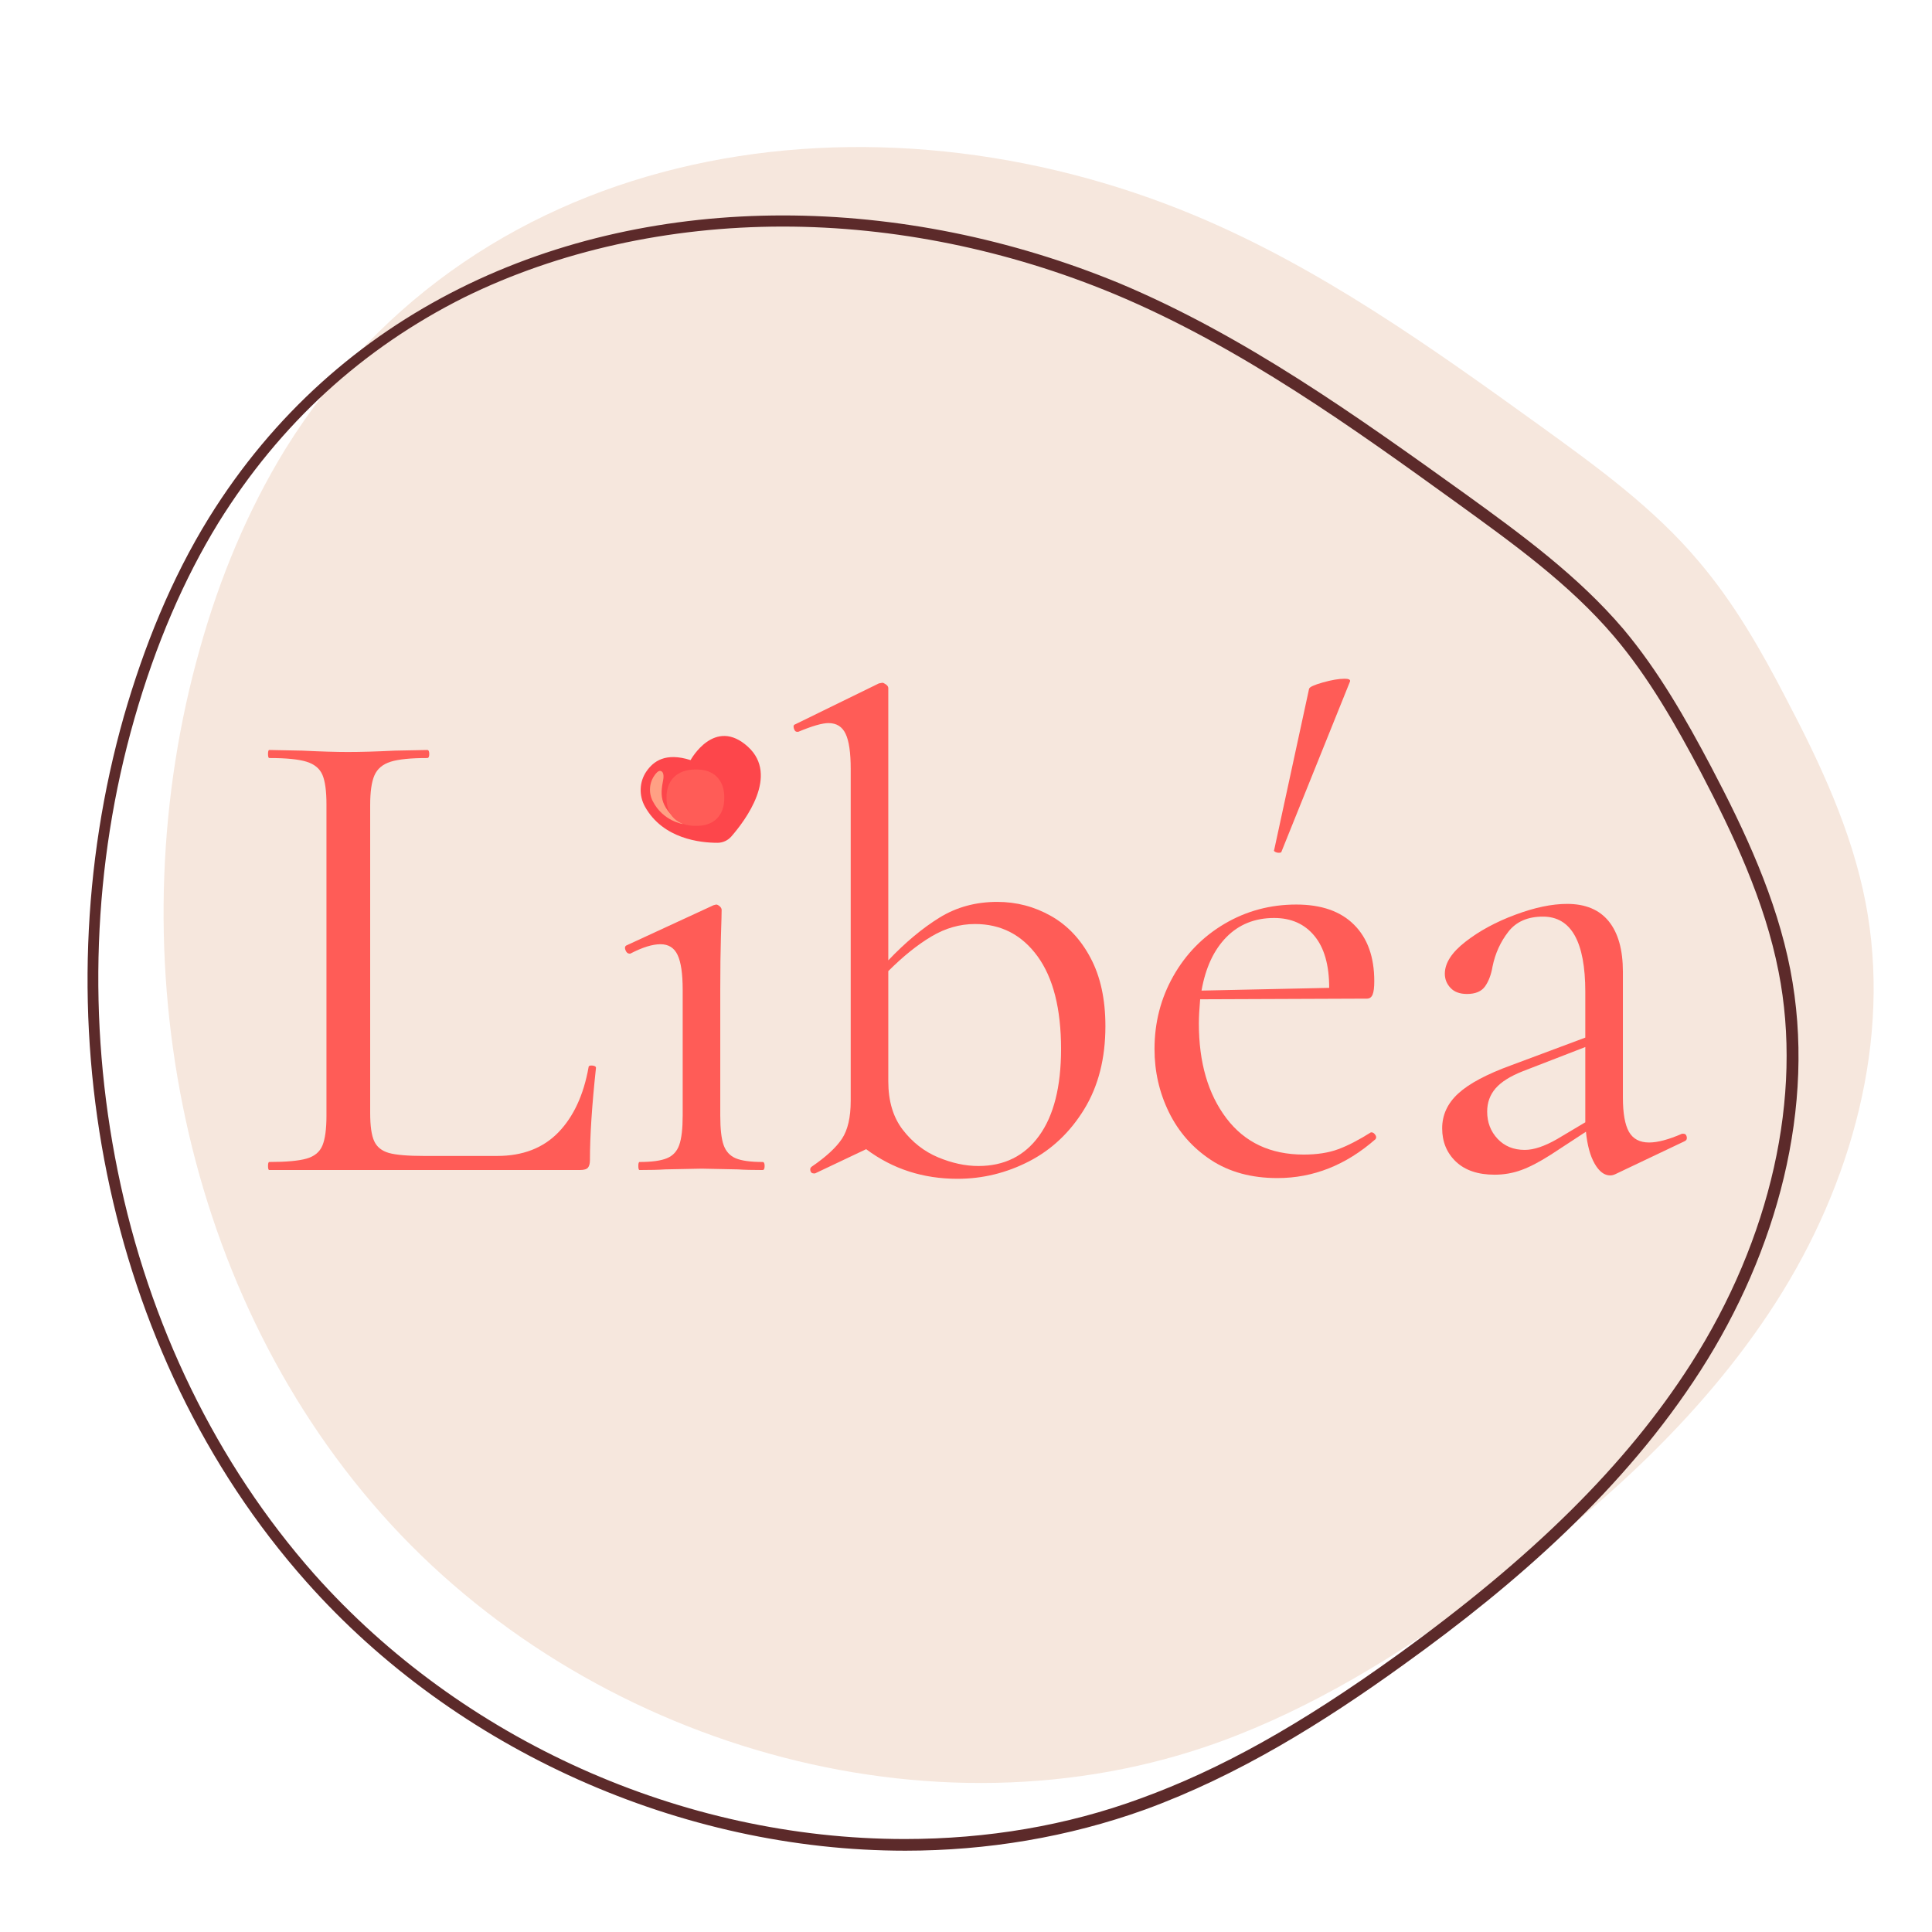 <svg xmlns="http://www.w3.org/2000/svg" xmlns:xlink="http://www.w3.org/1999/xlink" width="500" zoomAndPan="magnify" viewBox="0 0 375 375" height="500" preserveAspectRatio="xMidYMid meet" version="1.0"><defs><g/><clipPath id="5c80ff53be"><path d="M 16 41 L 350 41 L 350 359.277 L 16 359.277 Z M 16 41 " clip-rule="nonzero"/></clipPath></defs><rect x="-37.5" width="450" fill="#ffffff" y="-37.5" height="450" fill-opacity="1"/><rect x="-37.5" width="450" fill="#ffffff" y="-37.5" height="450" fill-opacity="1"/><path fill="#f6e7dd" d="M 231.898 41.816 C 256.207 51.969 277.812 67.418 299.098 82.762 C 310.008 90.648 321.027 98.641 329.668 108.906 C 336.582 117.008 341.879 126.297 346.738 135.695 C 353.328 148.23 359.379 161.191 362.078 175.023 C 367.266 201.707 359.379 229.902 344.688 252.805 C 329.992 275.711 309.145 294.074 286.996 309.957 C 271.438 321.191 254.91 331.457 236.867 338.047 C 180.797 358.465 113.707 338.586 74.059 293.859 C 34.41 249.133 22.527 183.23 38.84 125.758 C 42.621 112.254 48.023 99.18 55.371 87.191 C 92.965 26.582 169.562 15.777 231.898 41.816 Z M 231.898 41.816 " fill-opacity="1" fill-rule="nonzero"/><g clip-path="url(#5c80ff53be)"><path fill="#5c2a2a" d="M 151.953 43.977 C 173.559 43.977 195.707 48.512 216.234 57.047 C 240.863 67.312 263.227 83.516 283 97.777 C 293.586 105.449 304.605 113.332 313.25 123.488 C 320.055 131.484 325.348 140.883 330.102 149.848 C 336.367 161.84 342.527 174.805 345.227 188.633 C 349.98 212.727 343.715 240.492 328.156 264.797 C 315.625 284.352 297.477 302.285 271.113 321.301 C 252.207 334.914 236.867 343.445 221.418 349.066 C 207.051 354.359 191.602 356.953 175.613 356.953 C 132.398 356.953 89.617 337.723 60.988 305.527 C 42.082 284.137 28.902 257.129 22.852 227.309 C 16.91 198.141 17.988 167.785 26.094 139.477 C 30.199 125.109 35.707 112.363 42.406 101.449 C 54.289 82.328 70.277 67.637 90.156 57.695 C 108.414 48.73 129.805 43.977 151.953 43.977 M 151.953 41.816 C 108.09 41.816 65.633 60.074 40.57 100.477 C 33.223 112.363 27.93 125.543 24.039 139.047 C 7.727 196.52 19.828 262.422 59.477 307.039 C 88.535 339.773 132.289 359.219 175.719 359.219 C 191.492 359.219 207.266 356.629 222.285 351.227 C 240.324 344.637 256.855 334.371 272.41 323.137 C 294.559 307.254 315.41 288.891 330.102 265.988 C 344.793 243.082 352.68 214.887 347.496 188.203 C 344.793 174.375 338.746 161.41 332.152 148.879 C 327.184 139.477 321.891 130.188 315.086 122.086 C 306.336 111.82 295.422 103.828 284.512 95.941 C 263.121 80.598 241.512 65.152 217.312 54.996 C 196.355 46.352 173.992 41.816 151.953 41.816 Z M 151.953 41.816 " fill-opacity="1" fill-rule="nonzero"/></g><path fill="#fd464b" d="M 134.039 147.535 C 134.039 147.535 138.695 139 145.203 144.969 C 151.238 150.512 144.672 159.238 141.957 162.355 C 141.277 163.137 140.293 163.586 139.258 163.586 C 135.996 163.59 128.703 162.855 125.195 156.582 C 123.98 154.406 124.074 151.727 125.5 149.684 C 126.816 147.797 129.152 145.977 134.039 147.535 " fill-opacity="1" fill-rule="nonzero"/><path fill="#ffa084" d="M 128.602 152.051 C 128.344 153.496 128.277 154.848 128.945 156.238 C 129.707 157.824 131.09 159.062 132.586 159.949 C 132.586 159.949 128.676 159.418 126.684 155.473 C 125.863 153.848 126.008 151.891 127.094 150.426 C 127.328 150.105 127.781 149.504 128.254 149.652 C 128.965 149.871 128.797 151.047 128.691 151.566 C 128.66 151.73 128.629 151.891 128.602 152.051 " fill-opacity="1" fill-rule="nonzero"/><g fill="#ff5c57" fill-opacity="1"><g transform="translate(47.71, 227.102)"><g><path d="M 24.141 -11.094 C 24.141 -8.57 24.398 -6.742 24.922 -5.609 C 25.441 -4.473 26.395 -3.707 27.781 -3.312 C 29.176 -2.926 31.438 -2.734 34.562 -2.734 L 48.797 -2.734 C 53.742 -2.734 57.695 -4.254 60.656 -7.297 C 63.613 -10.348 65.57 -14.566 66.531 -19.953 C 66.531 -20.211 66.77 -20.32 67.25 -20.281 C 67.727 -20.238 67.969 -20.086 67.969 -19.828 C 67.188 -12.609 66.797 -6.648 66.797 -1.953 C 66.797 -1.254 66.664 -0.754 66.406 -0.453 C 66.145 -0.148 65.617 0 64.828 0 L 4.562 0 C 4.395 0 4.312 -0.258 4.312 -0.781 C 4.312 -1.301 4.395 -1.562 4.562 -1.562 C 7.863 -1.562 10.273 -1.781 11.797 -2.219 C 13.328 -2.656 14.352 -3.504 14.875 -4.766 C 15.395 -6.023 15.656 -7.957 15.656 -10.562 L 15.656 -70.969 C 15.656 -73.57 15.395 -75.484 14.875 -76.703 C 14.352 -77.922 13.328 -78.77 11.797 -79.25 C 10.273 -79.727 7.863 -79.969 4.562 -79.969 C 4.395 -79.969 4.312 -80.227 4.312 -80.75 C 4.312 -81.27 4.395 -81.531 4.562 -81.531 L 10.953 -81.406 C 14.609 -81.227 17.566 -81.141 19.828 -81.141 C 22.266 -81.141 25.305 -81.227 28.953 -81.406 L 35.219 -81.531 C 35.477 -81.531 35.609 -81.27 35.609 -80.75 C 35.609 -80.227 35.477 -79.969 35.219 -79.969 C 32 -79.969 29.629 -79.727 28.109 -79.25 C 26.586 -78.77 25.547 -77.898 24.984 -76.641 C 24.422 -75.379 24.141 -73.445 24.141 -70.844 Z M 24.141 -11.094 "/></g></g></g><g fill="#ff5c57" fill-opacity="1"><g transform="translate(117.242, 227.102)"><g><path d="M 17.875 -66.797 C 16.039 -66.797 14.625 -67.27 13.625 -68.219 C 12.625 -69.176 12.125 -70.523 12.125 -72.266 C 12.125 -74.004 12.625 -75.352 13.625 -76.312 C 14.625 -77.27 16.039 -77.75 17.875 -77.75 C 19.613 -77.75 20.957 -77.27 21.906 -76.312 C 22.863 -75.352 23.344 -74.004 23.344 -72.266 C 23.344 -70.523 22.863 -69.176 21.906 -68.219 C 20.957 -67.27 19.613 -66.797 17.875 -66.797 Z M 6.906 0 C 6.738 0 6.656 -0.258 6.656 -0.781 C 6.656 -1.301 6.738 -1.562 6.906 -1.562 C 9.258 -1.562 11.02 -1.801 12.188 -2.281 C 13.363 -2.758 14.172 -3.629 14.609 -4.891 C 15.047 -6.148 15.266 -8.039 15.266 -10.562 L 15.266 -34.969 C 15.266 -38.094 14.938 -40.348 14.281 -41.734 C 13.633 -43.129 12.523 -43.828 10.953 -43.828 C 9.391 -43.828 7.438 -43.219 5.094 -42 L 4.953 -42 C 4.609 -42 4.348 -42.219 4.172 -42.656 C 3.992 -43.094 4.039 -43.398 4.312 -43.578 L 21.266 -51.406 L 21.781 -51.531 C 21.957 -51.531 22.176 -51.422 22.438 -51.203 C 22.695 -50.984 22.828 -50.742 22.828 -50.484 C 22.828 -49.879 22.781 -48.141 22.688 -45.266 C 22.602 -42.398 22.562 -39.008 22.562 -35.094 L 22.562 -10.562 C 22.562 -7.957 22.781 -6.047 23.219 -4.828 C 23.656 -3.609 24.438 -2.758 25.562 -2.281 C 26.695 -1.801 28.438 -1.562 30.781 -1.562 C 31.039 -1.562 31.172 -1.301 31.172 -0.781 C 31.172 -0.258 31.039 0 30.781 0 C 28.781 0 27.172 -0.039 25.953 -0.125 L 18.922 -0.266 L 11.875 -0.125 C 10.656 -0.039 9 0 6.906 0 Z M 6.906 0 "/></g></g></g><g fill="#ff5c57" fill-opacity="1"><g transform="translate(152.856, 227.102)"><g><path d="M 40.703 -52.047 C 44.441 -52.047 47.922 -51.133 51.141 -49.312 C 54.359 -47.488 56.922 -44.77 58.828 -41.156 C 60.742 -37.551 61.703 -33.141 61.703 -27.922 C 61.703 -21.66 60.332 -16.289 57.594 -11.812 C 54.852 -7.332 51.285 -3.957 46.891 -1.688 C 42.504 0.57 37.875 1.703 33 1.703 C 26.301 1.703 20.391 -0.211 15.266 -4.047 L 5.344 0.656 L 5.094 0.656 C 4.738 0.656 4.52 0.477 4.438 0.125 C 4.352 -0.219 4.441 -0.477 4.703 -0.656 C 7.484 -2.562 9.438 -4.363 10.562 -6.062 C 11.695 -7.758 12.266 -10.219 12.266 -13.438 L 12.266 -77.875 C 12.266 -81.008 11.938 -83.27 11.281 -84.656 C 10.633 -86.051 9.523 -86.75 7.953 -86.75 C 6.734 -86.75 4.781 -86.188 2.094 -85.062 L 1.828 -85.062 C 1.566 -85.062 1.367 -85.273 1.234 -85.703 C 1.109 -86.141 1.176 -86.398 1.438 -86.484 L 17.734 -94.453 L 18.391 -94.578 C 18.566 -94.578 18.805 -94.469 19.109 -94.25 C 19.41 -94.031 19.562 -93.789 19.562 -93.531 L 19.562 -40.703 C 22.875 -44.18 26.18 -46.941 29.484 -48.984 C 32.785 -51.023 36.523 -52.047 40.703 -52.047 Z M 37.047 -0.781 C 42.086 -0.781 46.02 -2.738 48.844 -6.656 C 51.676 -10.57 53.094 -16.18 53.094 -23.484 C 53.094 -31.305 51.57 -37.305 48.531 -41.484 C 45.488 -45.66 41.441 -47.75 36.391 -47.75 C 33.441 -47.75 30.617 -46.941 27.922 -45.328 C 25.223 -43.723 22.438 -41.484 19.562 -38.609 L 19.562 -17.219 C 19.562 -13.395 20.492 -10.266 22.359 -7.828 C 24.234 -5.391 26.52 -3.602 29.219 -2.469 C 31.914 -1.344 34.523 -0.781 37.047 -0.781 Z M 37.047 -0.781 "/></g></g></g><g fill="#ff5c57" fill-opacity="1"><g transform="translate(219.387, 227.102)"><g><path d="M 29.359 -61.828 C 29.359 -61.66 29.18 -61.578 28.828 -61.578 C 28.566 -61.578 28.328 -61.641 28.109 -61.766 C 27.891 -61.898 27.828 -62.008 27.922 -62.094 L 34.703 -93.406 C 34.785 -93.75 35.676 -94.16 37.375 -94.641 C 39.07 -95.117 40.484 -95.359 41.609 -95.359 C 42.391 -95.359 42.738 -95.188 42.656 -94.844 Z M 46.828 -7.312 C 47.086 -7.312 47.328 -7.156 47.547 -6.844 C 47.766 -6.539 47.785 -6.258 47.609 -6 C 41.867 -0.957 35.52 1.562 28.562 1.562 C 23.52 1.562 19.219 0.391 15.656 -1.953 C 12.094 -4.305 9.375 -7.395 7.5 -11.219 C 5.633 -15.039 4.703 -19.129 4.703 -23.484 C 4.703 -28.609 5.914 -33.32 8.344 -37.625 C 10.781 -41.938 14.109 -45.332 18.328 -47.812 C 22.547 -50.289 27.176 -51.531 32.219 -51.531 C 37.094 -51.531 40.832 -50.223 43.438 -47.609 C 46.051 -45.004 47.359 -41.352 47.359 -36.656 C 47.359 -35.438 47.25 -34.566 47.031 -34.047 C 46.812 -33.523 46.441 -33.266 45.922 -33.266 L 13.562 -33.141 C 13.395 -31.223 13.312 -29.656 13.312 -28.438 C 13.312 -20.875 15.094 -14.742 18.656 -10.047 C 22.219 -5.348 27.219 -3 33.656 -3 C 36.27 -3 38.508 -3.348 40.375 -4.047 C 42.25 -4.742 44.359 -5.832 46.703 -7.312 Z M 27.922 -48.922 C 24.18 -48.922 21.094 -47.68 18.656 -45.203 C 16.219 -42.723 14.609 -39.266 13.828 -34.828 L 38.609 -35.359 C 38.609 -39.785 37.648 -43.148 35.734 -45.453 C 33.828 -47.766 31.223 -48.922 27.922 -48.922 Z M 27.922 -48.922 "/></g></g></g><g fill="#ff5c57" fill-opacity="1"><g transform="translate(272.612, 227.102)"><g><path d="M 54.141 -7.047 C 54.484 -7.047 54.695 -6.848 54.781 -6.453 C 54.875 -6.066 54.75 -5.785 54.406 -5.609 L 40.969 0.781 C 40.613 0.957 40.266 1.047 39.922 1.047 C 38.785 1.047 37.781 0.285 36.906 -1.234 C 36.039 -2.754 35.477 -4.82 35.219 -7.438 L 28.438 -3 C 26.258 -1.602 24.344 -0.602 22.688 0 C 21.039 0.602 19.305 0.906 17.484 0.906 C 14.266 0.906 11.766 0.062 9.984 -1.625 C 8.203 -3.32 7.312 -5.477 7.312 -8.094 C 7.312 -10.695 8.352 -12.953 10.438 -14.859 C 12.52 -16.773 15.953 -18.602 20.734 -20.344 L 35.094 -25.703 L 35.094 -34.562 C 35.094 -44.312 32.352 -49.188 26.875 -49.188 C 23.914 -49.188 21.676 -48.207 20.156 -46.25 C 18.633 -44.289 17.613 -42.051 17.094 -39.531 C 16.832 -37.957 16.352 -36.672 15.656 -35.672 C 14.957 -34.672 13.781 -34.172 12.125 -34.172 C 10.738 -34.172 9.676 -34.562 8.938 -35.344 C 8.195 -36.133 7.828 -37.051 7.828 -38.094 C 7.828 -40.176 9.176 -42.258 11.875 -44.344 C 14.57 -46.438 17.789 -48.176 21.531 -49.562 C 25.27 -50.957 28.613 -51.656 31.562 -51.656 C 35.133 -51.656 37.832 -50.523 39.656 -48.266 C 41.477 -46.004 42.391 -42.742 42.391 -38.484 L 42.391 -14.094 C 42.391 -11.039 42.781 -8.816 43.562 -7.422 C 44.352 -6.035 45.66 -5.344 47.484 -5.344 C 49.141 -5.344 51.27 -5.91 53.875 -7.047 Z M 35.094 -9.266 L 35.094 -23.875 L 22.953 -19.172 C 20.523 -18.211 18.766 -17.102 17.672 -15.844 C 16.586 -14.582 16.047 -13.082 16.047 -11.344 C 16.047 -9.258 16.719 -7.5 18.062 -6.062 C 19.414 -4.625 21.176 -3.906 23.344 -3.906 C 25.082 -3.906 27.172 -4.602 29.609 -6 Z M 35.094 -9.266 "/></g></g></g></svg>